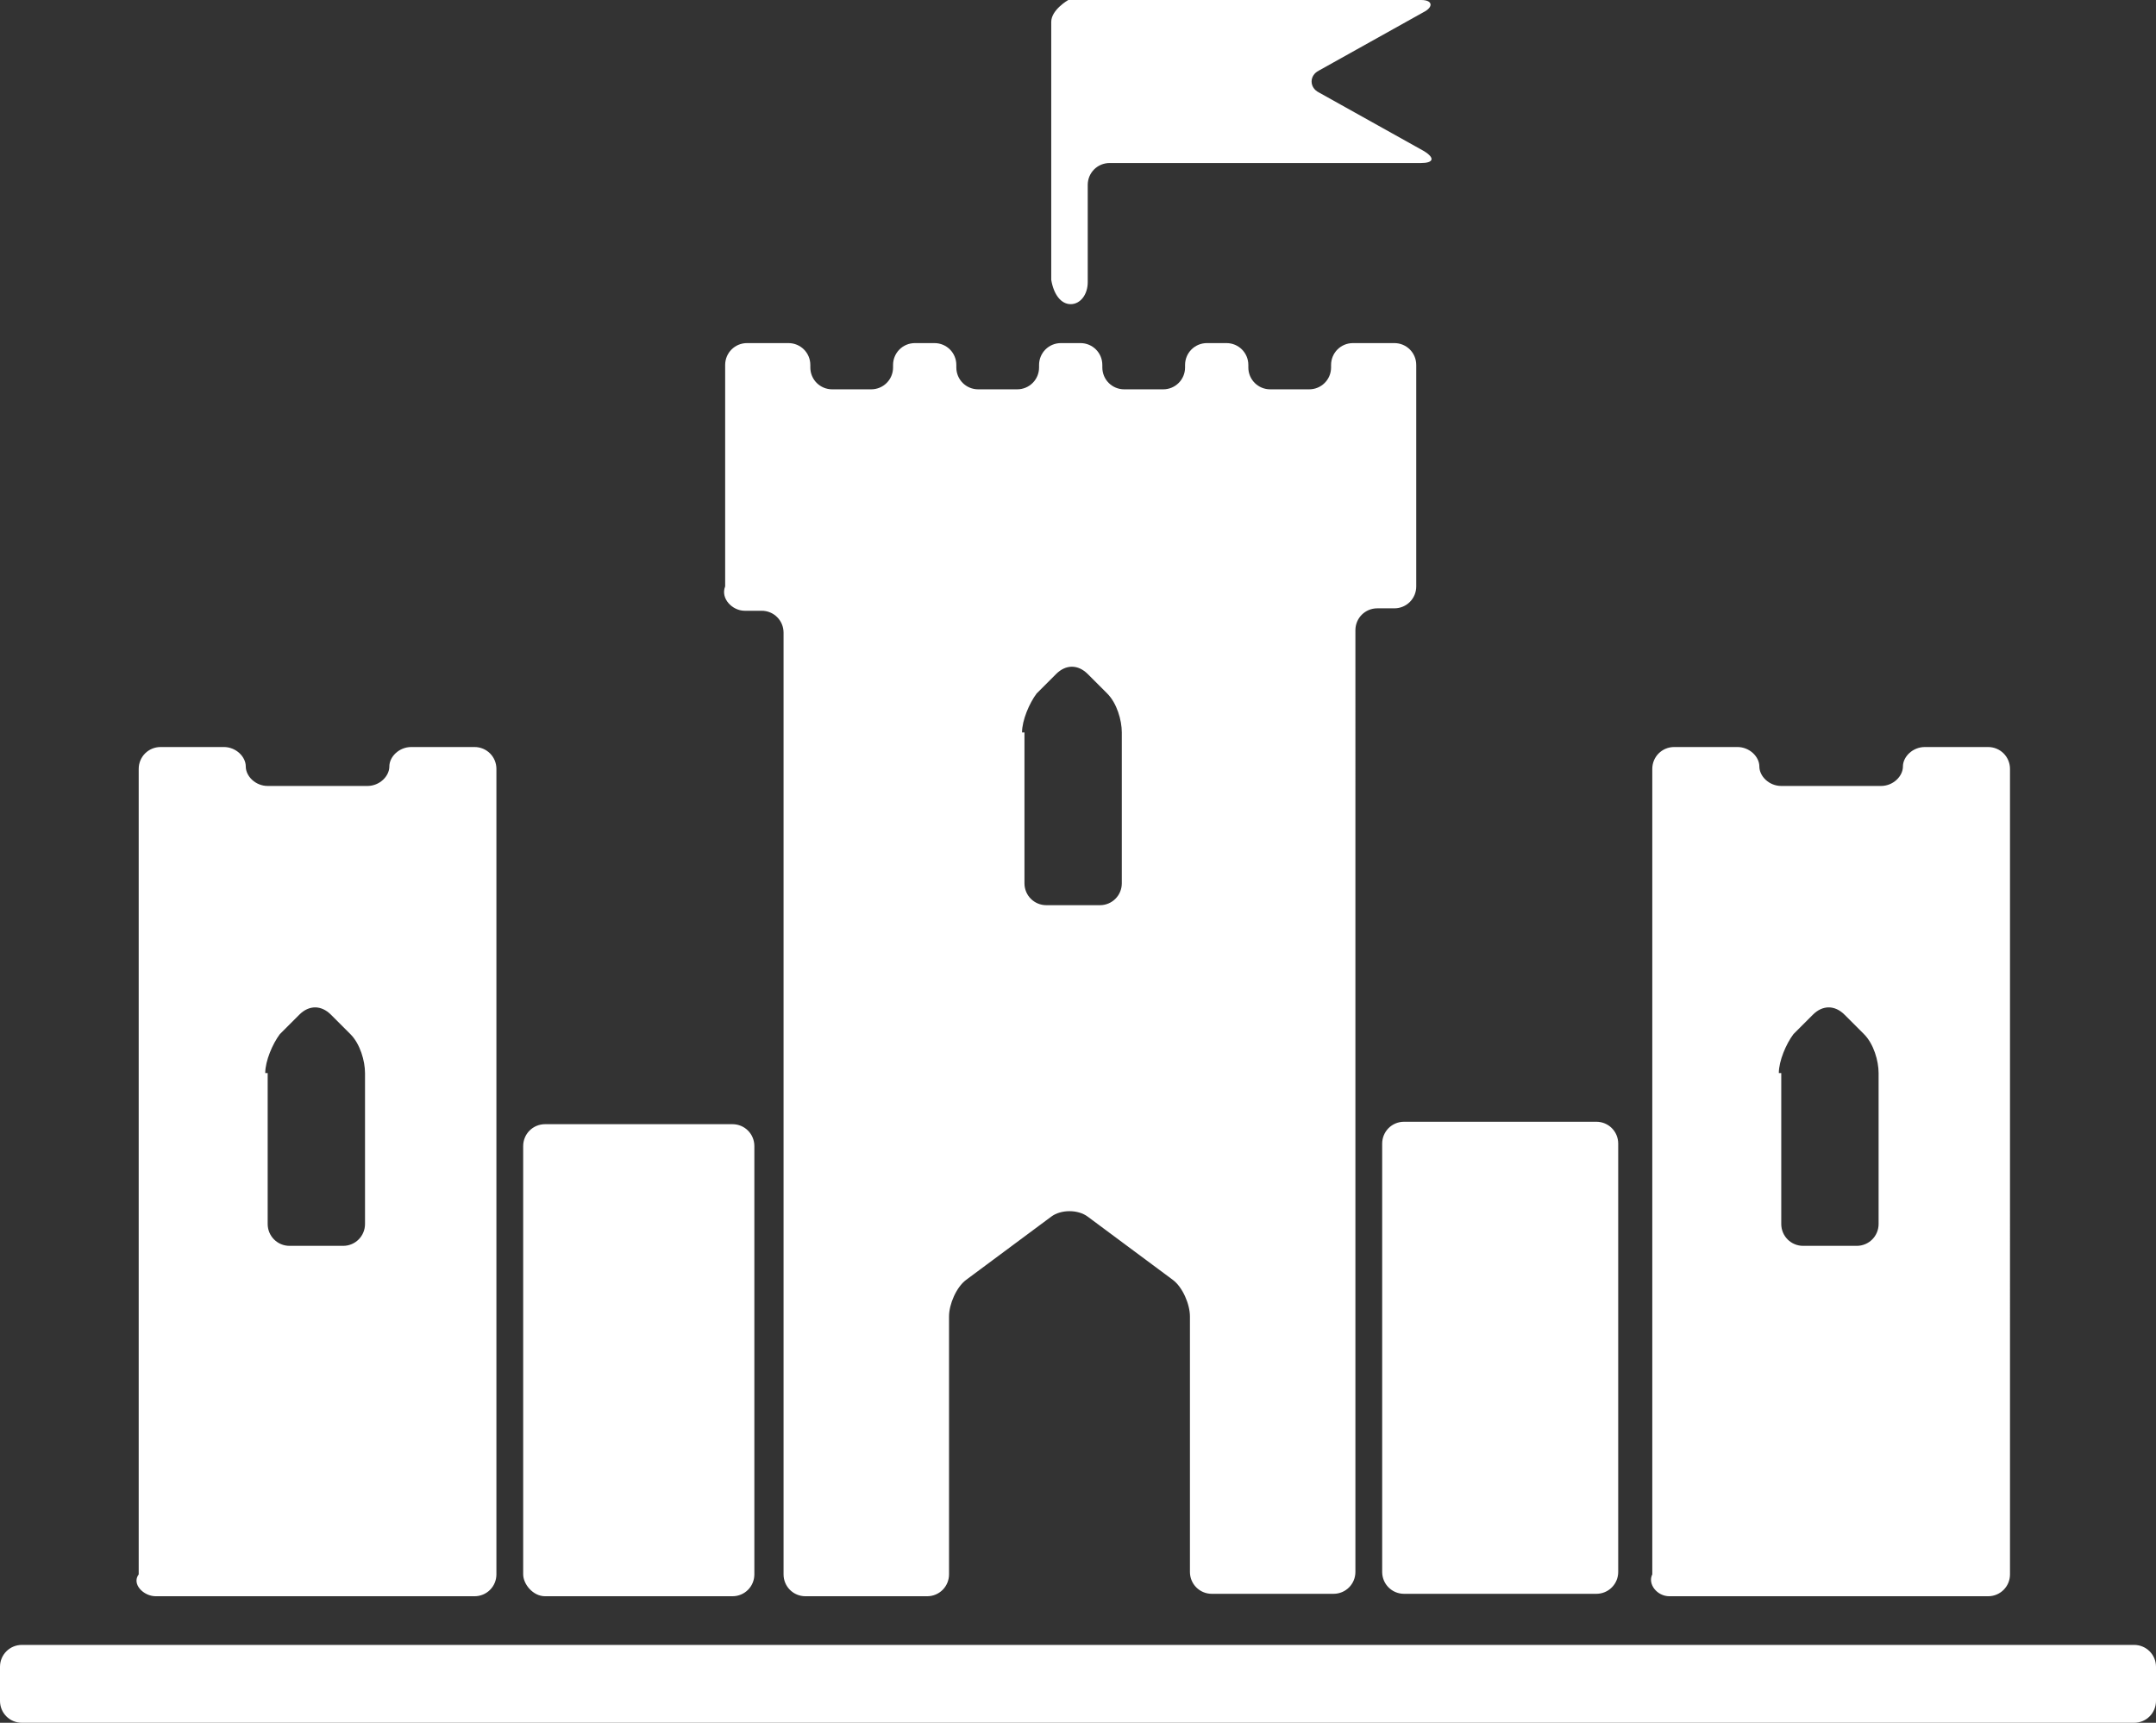 <svg xmlns="http://www.w3.org/2000/svg" baseProfile="tiny" viewBox="0 0 88.6 70.8">
  <rect x="0" y="0" width="88.6" height="70.8" fill="#333333" stroke="none"/>
  <g fill="#FFF">
    <path d="M87.7 67.6H.9c-.5 0-.9.4-.9.9v1.4c0 .5.4.9.9.9h86.8c.5 0 .9-.4.9-.9v-1.4c0-.5-.4-.9-.9-.9zm-65.3-2h7.7c.5 0 .9-.4.9-.9V47.1c0-.5-.4-.9-.9-.9h-7.7c-.5 0-.9.4-.9.9v17.6c0 .4.4.9.9.9zM56.8 47v17.6c0 .5.4.9.9.9h7.9c.5 0 .9-.4.9-.9V47c0-.5-.4-.9-.9-.9h-7.9c-.5 0-.9.4-.9.9z"/>
    <path d="M30.6 25.1h.7c.5 0 .9.4.9.9v38.7c0 .5.4.9.9.9h5c.5 0 .9-.4.9-.9V54.1c0-.5.3-1.2.7-1.5l3.5-2.6c.4-.3 1.1-.3 1.5 0l3.5 2.6c.4.3.7 1 .7 1.5v10.5c0 .5.4.9.9.9h5c.5 0 .9-.4.9-.9V25.9c0-.5.4-.9.9-.9h.7c.5 0 .9-.4.9-.9V15c0-.5-.4-.9-.9-.9h-1.7c-.5 0-.9.4-.9.9v.1c0 .5-.4.9-.9.9h-1.6c-.5 0-.9-.4-.9-.9V15c0-.5-.4-.9-.9-.9h-.8c-.5 0-.9.4-.9.9v.1c0 .5-.4.9-.9.9h-1.6c-.5 0-.9-.4-.9-.9V15c0-.5-.4-.9-.9-.9h-.8c-.5 0-.9.4-.9.9v.1c0 .5-.4.9-.9.9h-1.6c-.5 0-.9-.4-.9-.9V15c0-.5-.4-.9-.9-.9h-.8c-.5 0-.9.4-.9.9v.1c0 .5-.4.9-.9.9h-1.6c-.5 0-.9-.4-.9-.9V15c0-.5-.4-.9-.9-.9h-1.7c-.5 0-.9.4-.9.9v9.1c-.2.5.3 1 .8 1zm11.4 5c0-.5.3-1.2.6-1.6l.8-.8c.4-.4.9-.4 1.3 0l.8.8c.4.4.6 1.1.6 1.6v6.2c0 .5-.4.9-.9.9H43c-.5 0-.9-.4-.9-.9v-6.2H42zM6.4 65.6h13.1c.5 0 .9-.4.9-.9V31.6c0-.5-.4-.9-.9-.9h-2.6c-.5 0-.9.4-.9.8s-.4.8-.9.8H11c-.5 0-.9-.4-.9-.8s-.4-.8-.9-.8H6.6c-.5 0-.9.4-.9.9v33.1c-.3.4.2.9.7.9zm4.5-21.5c0-.5.3-1.2.6-1.6l.8-.8c.4-.4.9-.4 1.3 0l.8.8c.4.4.6 1.1.6 1.6v6.2c0 .5-.4.9-.9.9h-2.2c-.5 0-.9-.4-.9-.9v-6.2h-.1zm57.7 21.5h13.1c.5 0 .9-.4.9-.9V31.6c0-.5-.4-.9-.9-.9h-2.6c-.5 0-.9.4-.9.8s-.4.8-.9.8h-4.1c-.5 0-.9-.4-.9-.8s-.4-.8-.9-.8h-2.6c-.5 0-.9.4-.9.9v33.1c-.2.4.2.9.7.9zm4.5-21.5c0-.5.3-1.2.6-1.6l.8-.8c.4-.4.9-.4 1.3 0l.8.8c.4.4.6 1.1.6 1.6v6.2c0 .5-.4.9-.9.9h-2.2c-.5 0-.9-.4-.9-.9v-6.2h-.1zM44 12.5c.4 0 .7-.4.7-.9v-4c0-.5.4-.9.9-.9h12.8c.5 0 .6-.2.1-.5l-4.3-2.4c-.4-.2-.4-.7 0-.9L58.5.5c.4-.2.4-.5-.1-.5H43.9s-.7.4-.7.9v10.6c.1.6.4 1 .8 1z"/>
  </g>
</svg>
